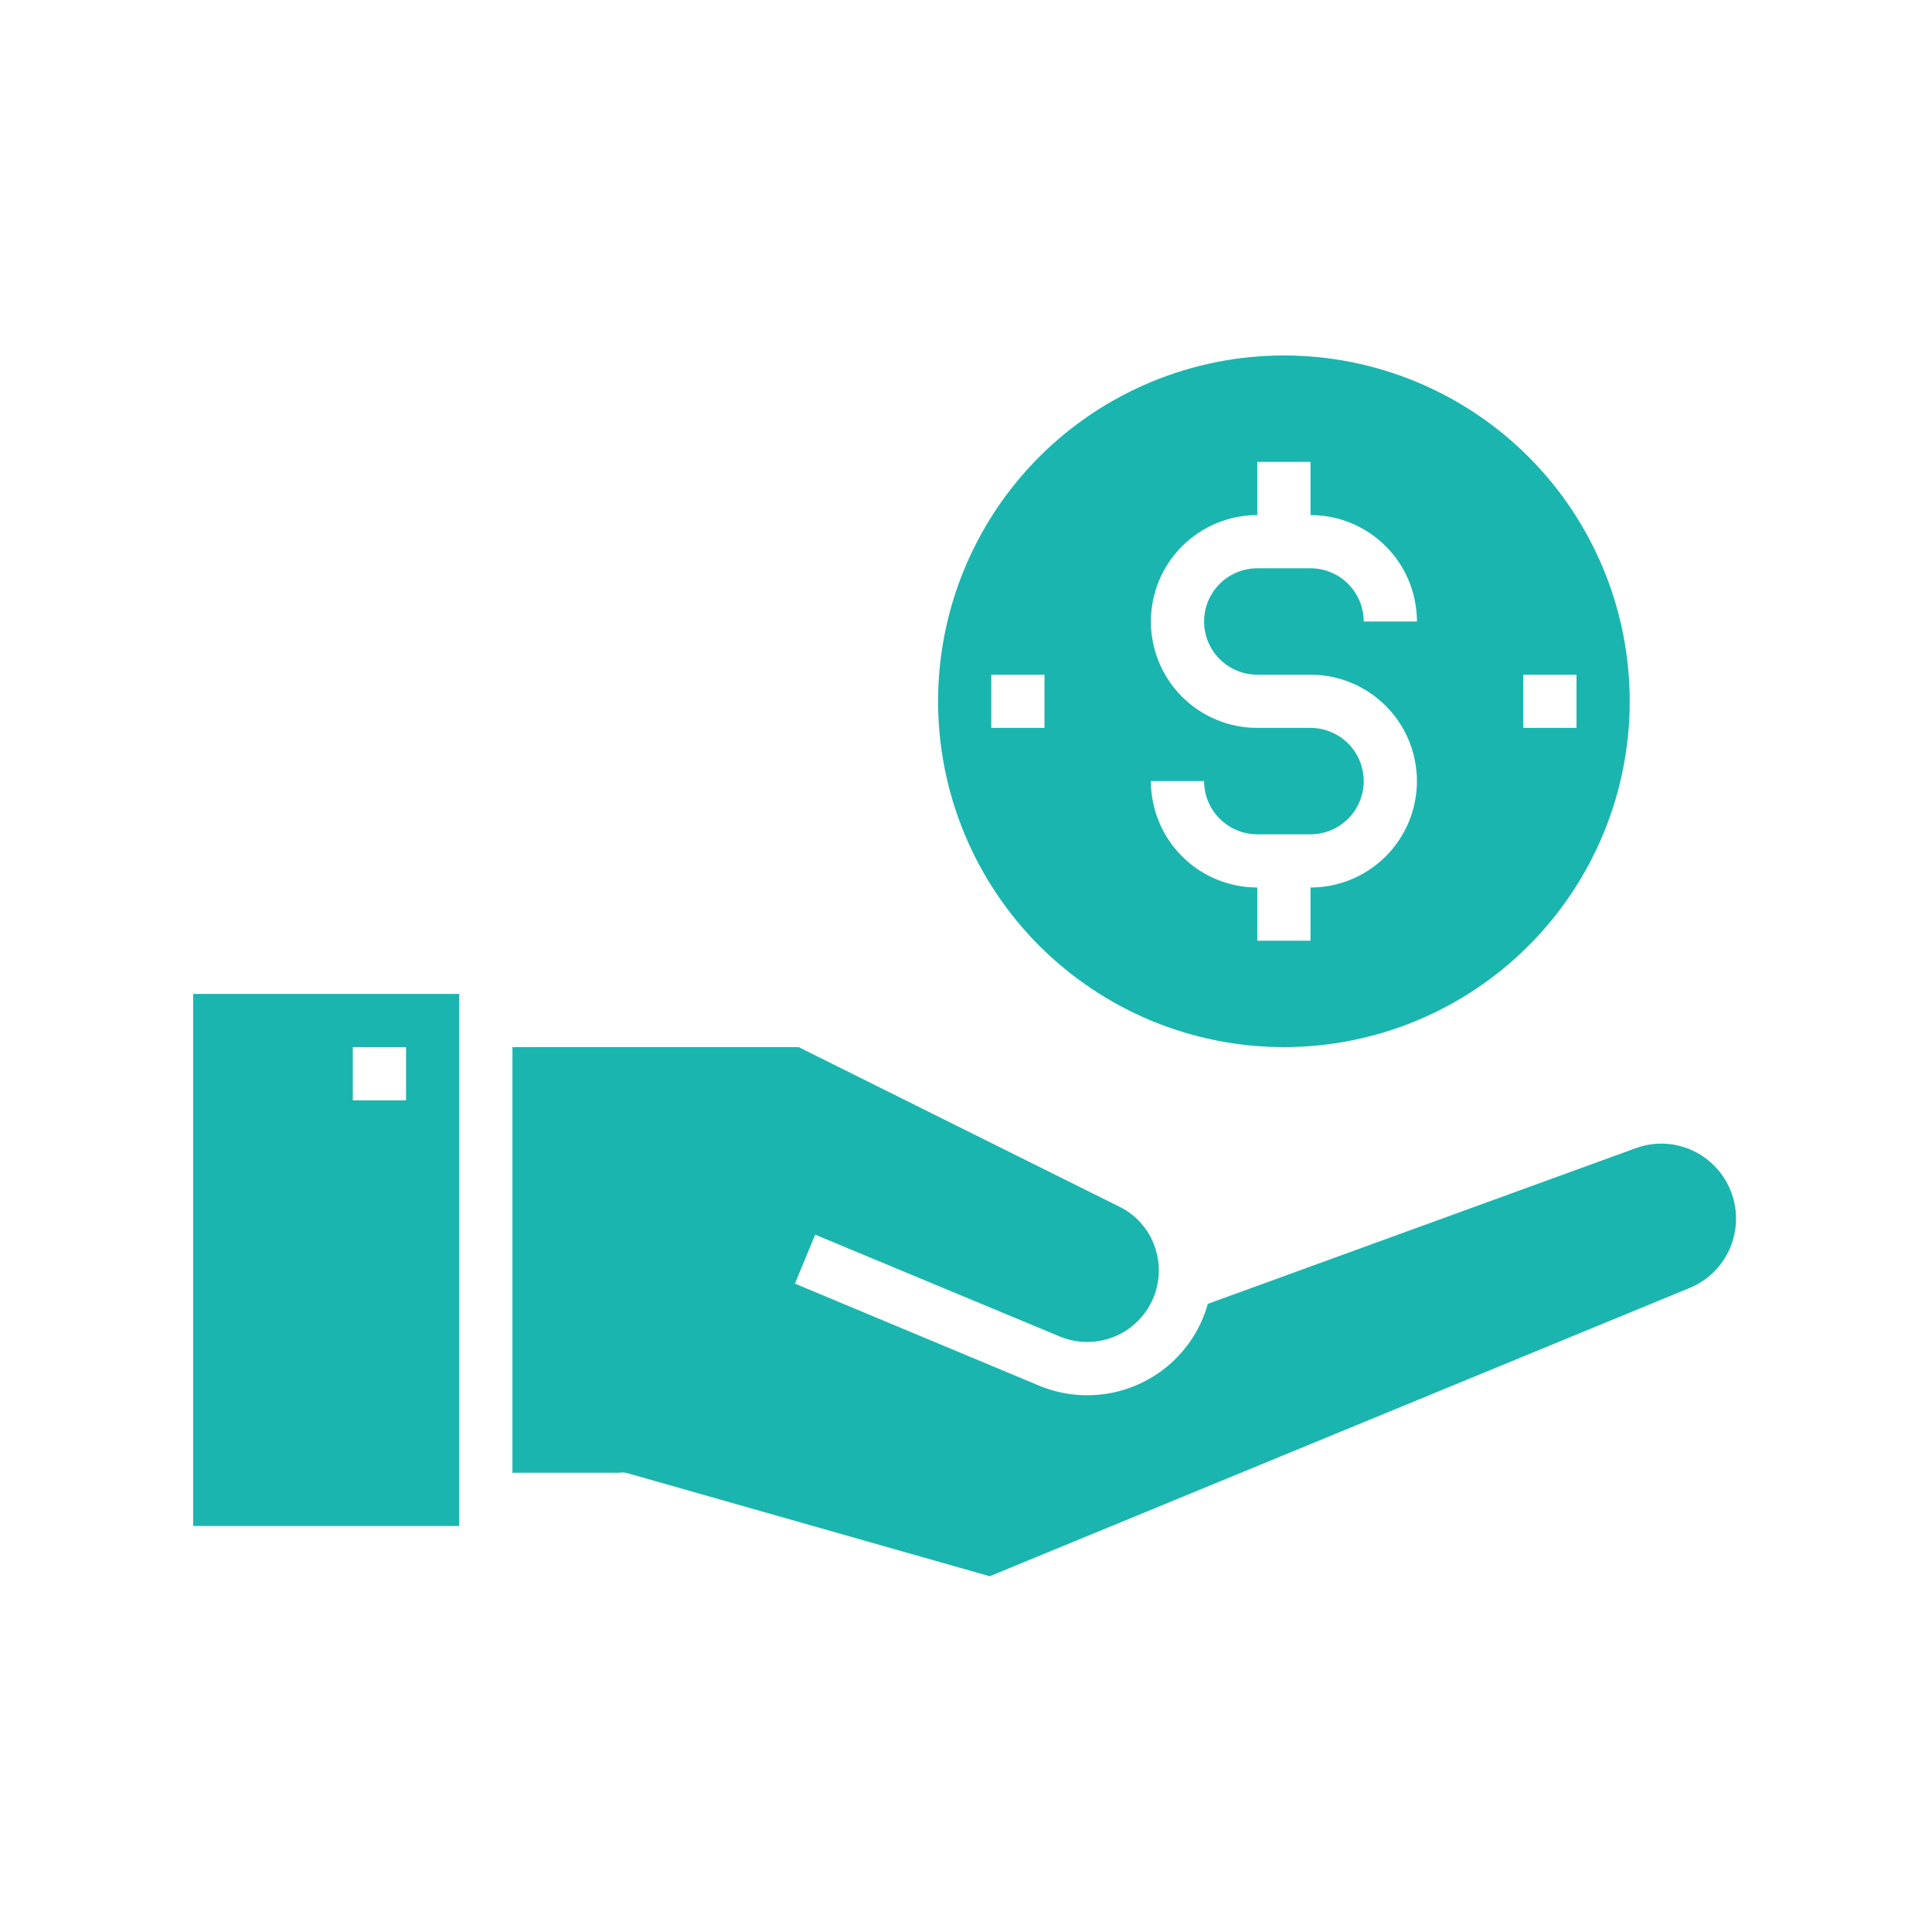 <svg xmlns="http://www.w3.org/2000/svg" xmlns:xlink="http://www.w3.org/1999/xlink" width="320" zoomAndPan="magnify" viewBox="0 0 240 240" height="320" preserveAspectRatio="xMidYMid meet" version="1.2"><g id="222e81dea2"><rect x="0" width="240" y="0" height="240" style="fill:#ffffff;fill-opacity:1;stroke:none;"/><rect x="0" width="240" y="0" height="240" style="fill:#ffffff;fill-opacity:1;stroke:none;"/><path style=" stroke:none;fill-rule:nonzero;fill:#1bb5af;fill-opacity:1;" d="M 211.703 143.758 C 211.094 143.324 210.438 142.973 209.742 142.699 C 209.043 142.426 208.324 142.238 207.578 142.141 C 206.836 142.043 206.094 142.035 205.348 142.121 C 204.605 142.203 203.879 142.375 203.18 142.637 L 150.039 161.969 C 149.59 163.562 148.91 165.051 147.992 166.43 C 147.492 167.168 146.938 167.863 146.32 168.508 C 145.707 169.152 145.039 169.738 144.324 170.27 C 143.605 170.801 142.848 171.266 142.051 171.668 C 141.254 172.066 140.43 172.398 139.578 172.656 C 138.723 172.914 137.852 173.098 136.969 173.207 C 136.082 173.316 135.195 173.348 134.305 173.305 C 133.414 173.262 132.531 173.145 131.664 172.949 C 130.793 172.754 129.945 172.484 129.121 172.145 L 98.75 159.457 L 101.262 153.375 L 131.664 166.031 C 132.43 166.348 133.223 166.555 134.047 166.648 C 134.867 166.742 135.688 166.723 136.504 166.59 C 137.32 166.457 138.105 166.211 138.852 165.859 C 139.602 165.508 140.289 165.059 140.91 164.512 C 141.535 163.969 142.07 163.348 142.523 162.656 C 142.973 161.961 143.32 161.219 143.562 160.426 C 143.805 159.637 143.934 158.824 143.953 158 C 143.969 157.172 143.871 156.355 143.66 155.555 C 143.344 154.324 142.781 153.219 141.98 152.23 C 141.18 151.242 140.207 150.469 139.066 149.906 L 99.215 130.078 L 63.656 130.078 L 63.656 182.953 L 76.875 182.953 C 77.172 182.902 77.469 182.902 77.766 182.953 L 122.941 195.809 L 209.918 159.984 C 210.688 159.664 211.402 159.25 212.062 158.738 C 212.719 158.227 213.297 157.637 213.797 156.969 C 214.297 156.301 214.703 155.578 215.008 154.805 C 215.312 154.027 215.512 153.227 215.605 152.398 C 215.695 151.57 215.676 150.742 215.547 149.922 C 215.414 149.098 215.176 148.305 214.836 147.547 C 214.492 146.785 214.055 146.086 213.523 145.441 C 212.992 144.801 212.387 144.238 211.703 143.758 Z M 211.703 143.758 "/><path style=" stroke:none;fill-rule:nonzero;fill:#1bb5af;fill-opacity:1;" d="M 24 189.562 L 57.047 189.562 L 57.047 123.469 L 24 123.469 Z M 43.828 130.078 L 50.438 130.078 L 50.438 136.688 L 43.828 136.688 Z M 43.828 130.078 "/><path style=" stroke:none;fill-rule:nonzero;fill:#1bb5af;fill-opacity:1;" d="M 159.492 130.078 C 160.898 130.078 162.301 130.008 163.703 129.871 C 165.102 129.734 166.492 129.527 167.871 129.25 C 169.25 128.977 170.613 128.637 171.961 128.227 C 173.309 127.82 174.629 127.344 175.93 126.809 C 177.23 126.27 178.5 125.668 179.742 125.004 C 180.984 124.34 182.188 123.617 183.359 122.836 C 184.527 122.055 185.656 121.219 186.746 120.324 C 187.832 119.434 188.875 118.488 189.867 117.496 C 190.863 116.5 191.809 115.457 192.699 114.371 C 193.594 113.281 194.43 112.152 195.211 110.984 C 195.992 109.816 196.715 108.609 197.379 107.367 C 198.043 106.129 198.641 104.855 199.18 103.559 C 199.719 102.258 200.191 100.934 200.602 99.586 C 201.008 98.242 201.352 96.879 201.625 95.496 C 201.898 94.117 202.105 92.727 202.242 91.328 C 202.383 89.926 202.449 88.523 202.449 87.117 C 202.449 85.711 202.383 84.305 202.242 82.906 C 202.105 81.504 201.898 80.117 201.625 78.734 C 201.352 77.355 201.008 75.992 200.602 74.645 C 200.191 73.301 199.719 71.977 199.18 70.676 C 198.641 69.375 198.043 68.105 197.379 66.867 C 196.715 65.625 195.992 64.418 195.211 63.25 C 194.43 62.078 193.594 60.949 192.699 59.863 C 191.809 58.777 190.863 57.734 189.867 56.738 C 188.875 55.746 187.832 54.801 186.746 53.906 C 185.656 53.016 184.527 52.18 183.359 51.398 C 182.188 50.613 180.984 49.891 179.742 49.23 C 178.5 48.566 177.23 47.965 175.93 47.426 C 174.629 46.887 173.309 46.414 171.961 46.008 C 170.613 45.598 169.25 45.258 167.871 44.98 C 166.492 44.707 165.102 44.5 163.703 44.363 C 162.301 44.227 160.898 44.156 159.492 44.156 C 158.082 44.156 156.68 44.227 155.281 44.363 C 153.879 44.5 152.488 44.707 151.109 44.98 C 149.73 45.258 148.367 45.598 147.02 46.008 C 145.672 46.414 144.352 46.887 143.051 47.426 C 141.75 47.965 140.48 48.566 139.238 49.23 C 138 49.891 136.793 50.613 135.621 51.398 C 134.453 52.18 133.324 53.016 132.238 53.906 C 131.148 54.801 130.109 55.746 129.113 56.738 C 128.117 57.734 127.176 58.777 126.281 59.863 C 125.391 60.949 124.551 62.078 123.77 63.25 C 122.988 64.418 122.266 65.625 121.602 66.867 C 120.941 68.105 120.34 69.375 119.801 70.676 C 119.262 71.977 118.789 73.301 118.379 74.645 C 117.973 75.992 117.629 77.355 117.355 78.734 C 117.082 80.117 116.875 81.504 116.738 82.906 C 116.598 84.305 116.531 85.711 116.531 87.117 C 116.531 88.523 116.598 89.926 116.738 91.328 C 116.875 92.727 117.082 94.117 117.355 95.496 C 117.629 96.879 117.973 98.242 118.379 99.586 C 118.789 100.934 119.262 102.258 119.801 103.559 C 120.34 104.855 120.941 106.129 121.602 107.367 C 122.266 108.609 122.988 109.816 123.77 110.984 C 124.551 112.152 125.391 113.281 126.281 114.371 C 127.176 115.457 128.117 116.5 129.113 117.496 C 130.109 118.488 131.148 119.434 132.238 120.324 C 133.324 121.219 134.453 122.055 135.621 122.836 C 136.793 123.617 138 124.34 139.238 125.004 C 140.48 125.668 141.75 126.27 143.051 126.809 C 144.352 127.344 145.672 127.82 147.02 128.227 C 148.367 128.637 149.73 128.977 151.109 129.25 C 152.488 129.527 153.879 129.734 155.281 129.871 C 156.68 130.008 158.082 130.078 159.492 130.078 Z M 189.23 83.812 L 195.84 83.812 L 195.84 90.422 L 189.23 90.422 Z M 162.797 90.422 L 156.188 90.422 C 155.316 90.422 154.457 90.336 153.605 90.168 C 152.754 90 151.93 89.746 151.129 89.414 C 150.324 89.082 149.562 88.676 148.844 88.195 C 148.121 87.711 147.453 87.164 146.84 86.551 C 146.227 85.938 145.676 85.27 145.195 84.547 C 144.711 83.824 144.305 83.062 143.973 82.262 C 143.641 81.461 143.391 80.633 143.223 79.781 C 143.051 78.93 142.969 78.07 142.969 77.203 C 142.969 76.336 143.051 75.477 143.223 74.625 C 143.391 73.773 143.641 72.945 143.973 72.145 C 144.305 71.344 144.711 70.582 145.195 69.859 C 145.676 69.137 146.227 68.469 146.84 67.855 C 147.453 67.242 148.121 66.695 148.844 66.211 C 149.562 65.73 150.324 65.324 151.129 64.992 C 151.93 64.66 152.754 64.406 153.605 64.238 C 154.457 64.07 155.316 63.984 156.188 63.984 L 156.188 57.375 L 162.797 57.375 L 162.797 63.984 C 163.664 63.984 164.523 64.07 165.375 64.238 C 166.227 64.406 167.051 64.66 167.855 64.992 C 168.656 65.324 169.418 65.73 170.141 66.211 C 170.859 66.695 171.527 67.242 172.141 67.855 C 172.754 68.469 173.305 69.137 173.785 69.859 C 174.27 70.582 174.676 71.344 175.008 72.145 C 175.34 72.945 175.59 73.773 175.758 74.625 C 175.93 75.477 176.016 76.336 176.016 77.203 L 169.406 77.203 C 169.406 76.77 169.363 76.34 169.277 75.914 C 169.191 75.488 169.066 75.074 168.902 74.672 C 168.734 74.273 168.531 73.891 168.289 73.531 C 168.051 73.172 167.777 72.836 167.469 72.531 C 167.16 72.223 166.828 71.949 166.469 71.707 C 166.105 71.465 165.727 71.262 165.324 71.098 C 164.922 70.93 164.512 70.805 164.086 70.719 C 163.66 70.637 163.23 70.594 162.797 70.594 L 156.188 70.594 C 155.75 70.594 155.32 70.637 154.895 70.719 C 154.473 70.805 154.059 70.93 153.656 71.098 C 153.254 71.262 152.875 71.465 152.516 71.707 C 152.152 71.949 151.82 72.223 151.512 72.531 C 151.207 72.836 150.93 73.172 150.691 73.531 C 150.449 73.891 150.246 74.273 150.078 74.672 C 149.914 75.074 149.789 75.488 149.703 75.914 C 149.617 76.34 149.578 76.77 149.578 77.203 C 149.578 77.637 149.617 78.066 149.703 78.492 C 149.789 78.918 149.914 79.332 150.078 79.73 C 150.246 80.133 150.449 80.516 150.691 80.875 C 150.93 81.234 151.207 81.57 151.512 81.875 C 151.82 82.184 152.152 82.457 152.516 82.699 C 152.875 82.941 153.254 83.145 153.656 83.309 C 154.059 83.477 154.473 83.602 154.895 83.684 C 155.32 83.77 155.75 83.812 156.188 83.812 L 162.797 83.812 C 163.664 83.812 164.523 83.898 165.375 84.066 C 166.227 84.234 167.051 84.484 167.855 84.82 C 168.656 85.152 169.418 85.559 170.141 86.039 C 170.859 86.523 171.527 87.07 172.141 87.684 C 172.754 88.297 173.305 88.965 173.785 89.688 C 174.27 90.41 174.676 91.172 175.008 91.973 C 175.34 92.773 175.59 93.602 175.758 94.453 C 175.93 95.305 176.016 96.164 176.016 97.031 C 176.016 97.898 175.93 98.758 175.758 99.609 C 175.59 100.461 175.34 101.289 175.008 102.09 C 174.676 102.891 174.27 103.652 173.785 104.375 C 173.305 105.098 172.754 105.766 172.141 106.379 C 171.527 106.992 170.859 107.539 170.141 108.023 C 169.418 108.504 168.656 108.91 167.855 109.242 C 167.051 109.574 166.227 109.824 165.375 109.996 C 164.523 110.164 163.664 110.25 162.797 110.25 L 162.797 116.859 L 156.188 116.859 L 156.188 110.25 C 155.316 110.25 154.457 110.164 153.605 109.996 C 152.754 109.824 151.93 109.574 151.129 109.242 C 150.324 108.91 149.562 108.504 148.844 108.023 C 148.121 107.539 147.453 106.992 146.84 106.379 C 146.227 105.766 145.676 105.098 145.195 104.375 C 144.711 103.652 144.305 102.891 143.973 102.09 C 143.641 101.289 143.391 100.461 143.223 99.609 C 143.051 98.758 142.969 97.898 142.969 97.031 L 149.578 97.031 C 149.578 97.465 149.617 97.895 149.703 98.32 C 149.789 98.746 149.914 99.16 150.078 99.559 C 150.246 99.961 150.449 100.344 150.691 100.703 C 150.93 101.062 151.207 101.398 151.512 101.703 C 151.82 102.012 152.152 102.285 152.516 102.527 C 152.875 102.766 153.254 102.973 153.656 103.137 C 154.059 103.305 154.473 103.43 154.895 103.512 C 155.32 103.598 155.75 103.641 156.188 103.641 L 162.797 103.641 C 163.23 103.641 163.66 103.598 164.086 103.512 C 164.512 103.43 164.922 103.305 165.324 103.137 C 165.727 102.973 166.105 102.766 166.469 102.527 C 166.828 102.285 167.16 102.012 167.469 101.703 C 167.777 101.398 168.051 101.062 168.289 100.703 C 168.531 100.344 168.734 99.961 168.902 99.559 C 169.066 99.16 169.191 98.746 169.277 98.32 C 169.363 97.895 169.406 97.465 169.406 97.031 C 169.406 96.598 169.363 96.168 169.277 95.742 C 169.191 95.316 169.066 94.902 168.902 94.5 C 168.734 94.102 168.531 93.719 168.289 93.359 C 168.051 92.996 167.777 92.664 167.469 92.355 C 167.16 92.051 166.828 91.777 166.469 91.535 C 166.105 91.293 165.727 91.09 165.324 90.926 C 164.922 90.758 164.512 90.633 164.086 90.547 C 163.66 90.465 163.23 90.422 162.797 90.422 Z M 123.141 83.812 L 129.75 83.812 L 129.75 90.422 L 123.141 90.422 Z M 123.141 83.812 "/></g></svg>